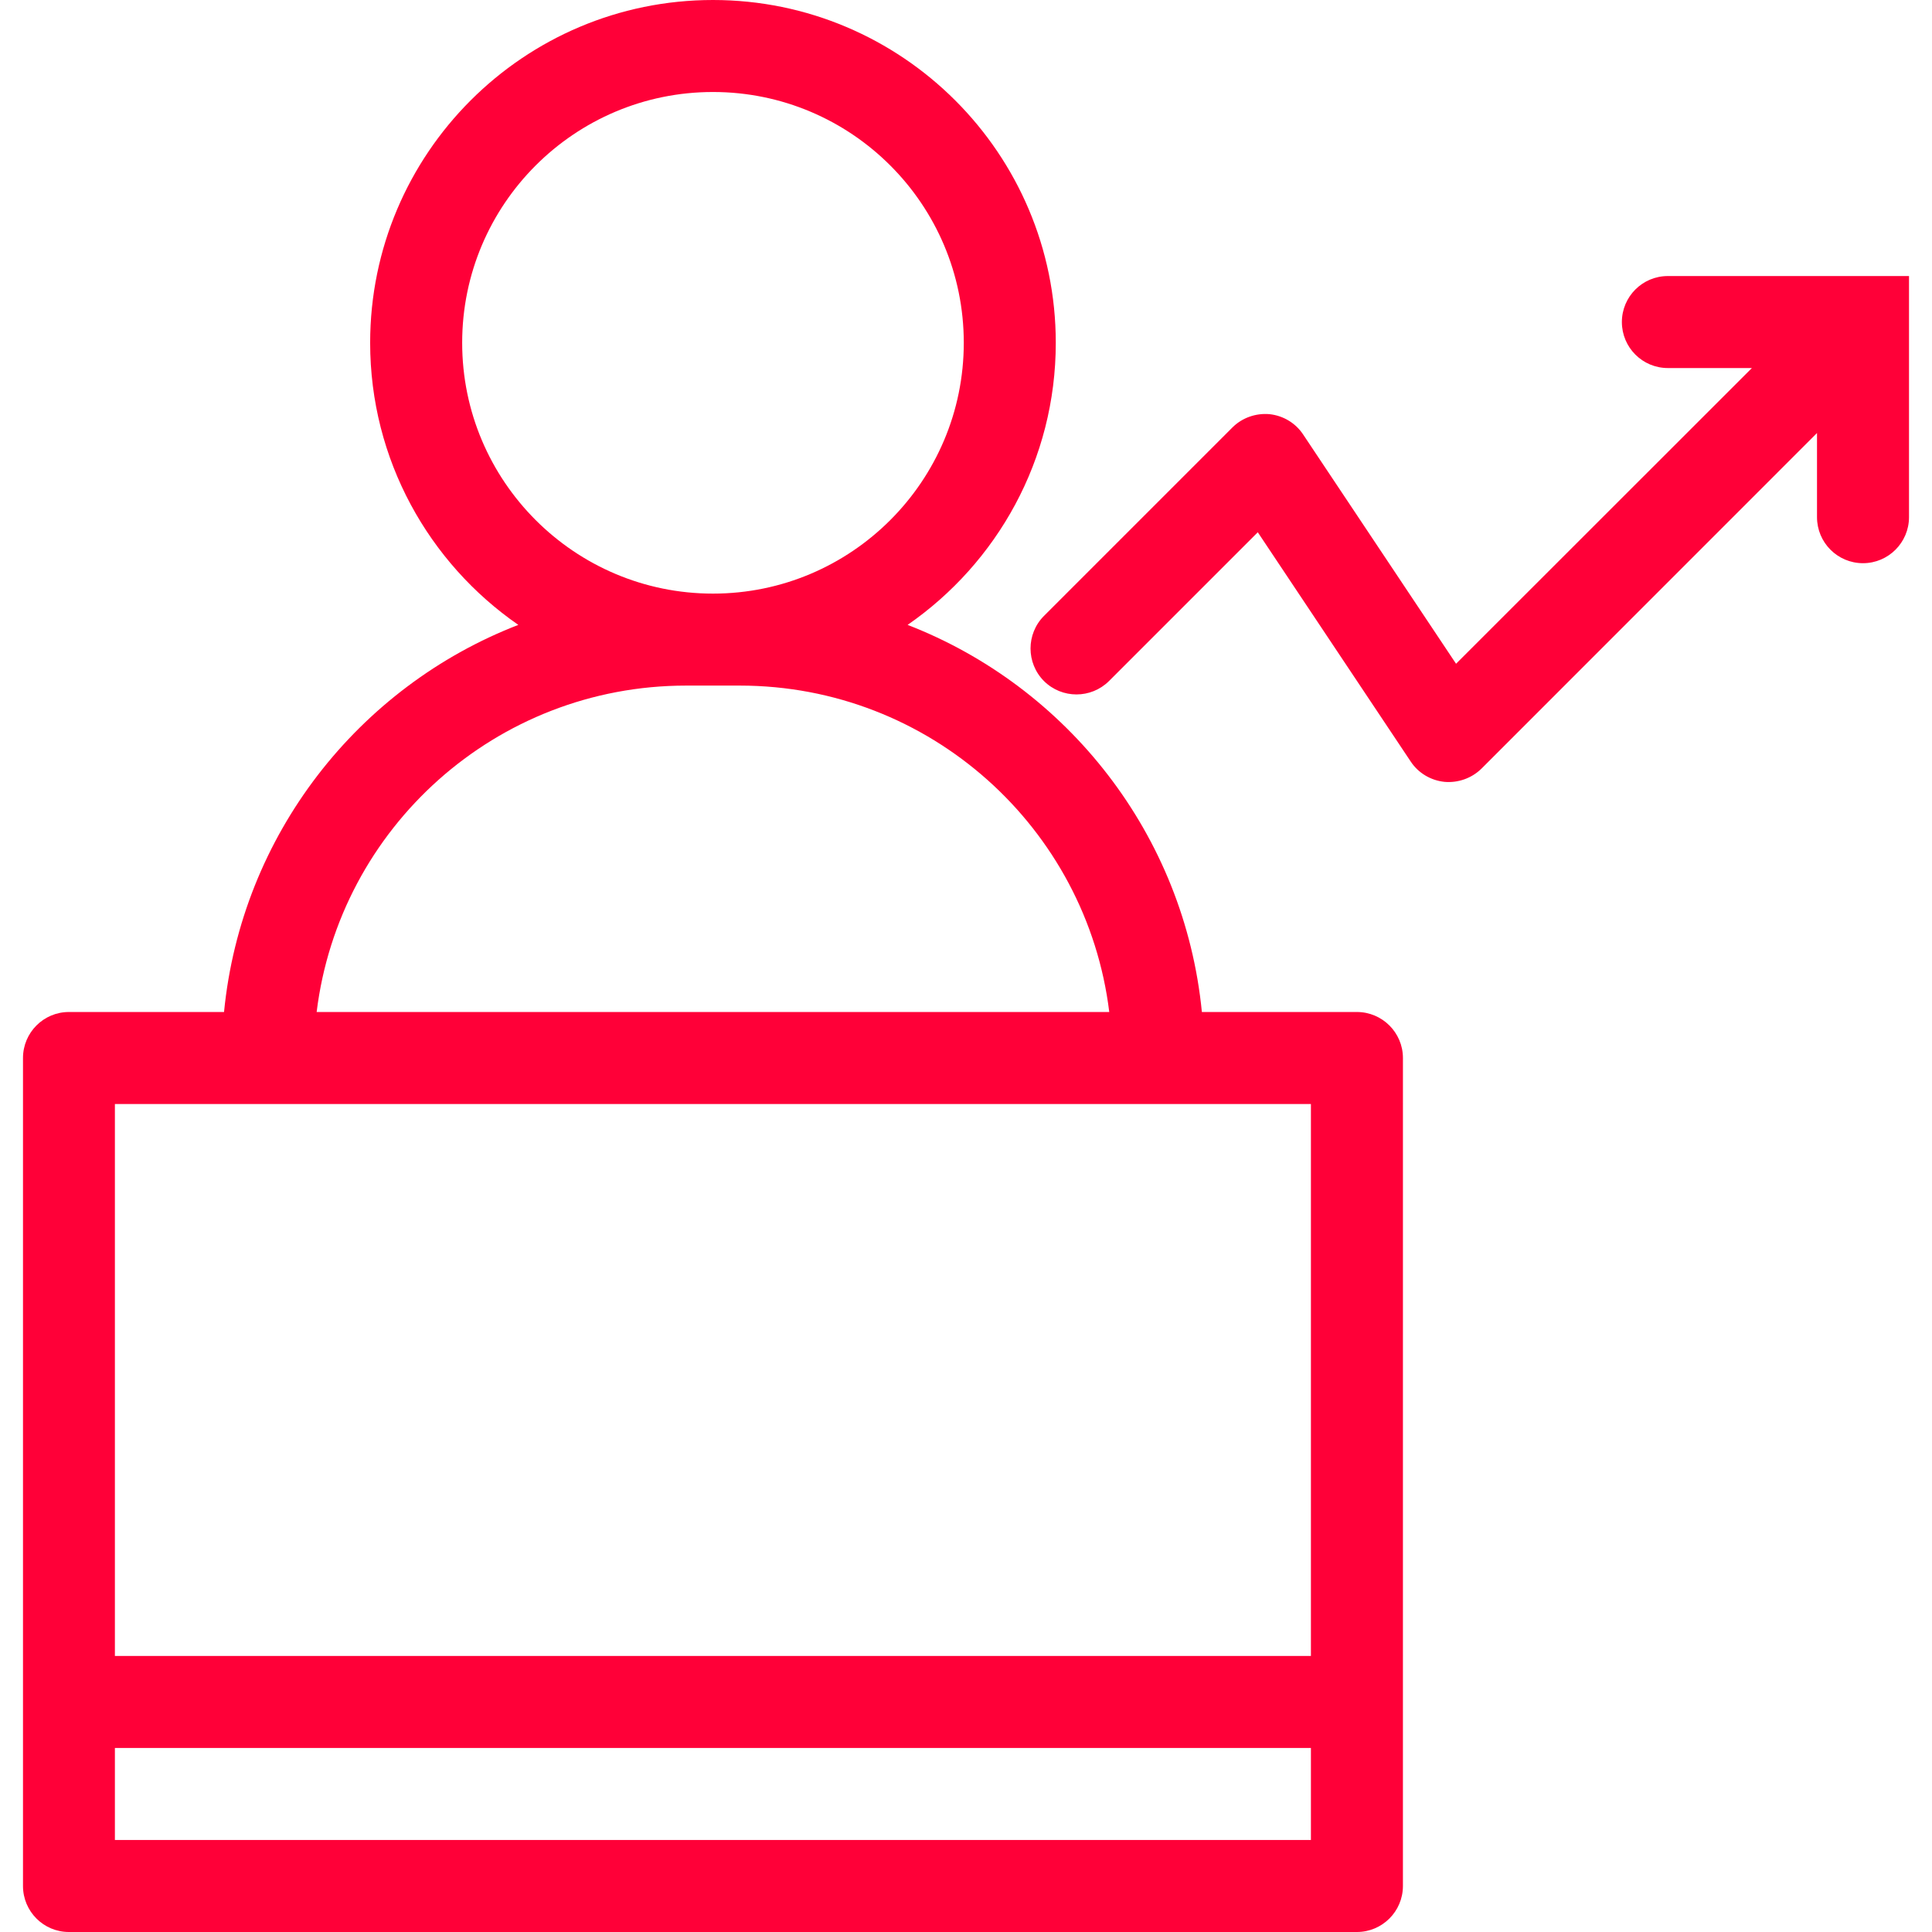 <svg width="100" height="100" viewBox="0 0 100 100" fill="none" xmlns="http://www.w3.org/2000/svg">
<path fill-rule="evenodd" clip-rule="evenodd" d="M72.615 97.619C72.615 98.931 71.547 100 70.234 100H3.565C2.252 100 1.19 98.931 1.19 97.619V54.762C1.19 53.45 2.252 52.381 3.565 52.381H11.596C12.496 43.212 18.546 35.549 26.828 32.344C22.196 29.138 19.159 23.794 19.159 17.744C19.159 7.95 27.109 0 36.903 0C46.69 0 54.647 7.95 54.647 17.744C54.647 23.794 51.609 29.138 46.978 32.344C55.253 35.55 61.309 43.213 62.209 52.381H70.234C71.547 52.381 72.616 53.45 72.616 54.762L72.615 97.619ZM67.853 90.475V95.238H5.947V90.475H67.853ZM59.947 57.144H67.853V85.712H5.947V57.144H13.859H59.947ZM57.415 52.381H16.39C17.558 42.856 25.677 35.486 35.514 35.486H38.289C48.127 35.486 56.247 42.855 57.415 52.381ZM90.678 19.05L75.365 34.356L67.453 22.493C67.059 21.893 66.415 21.512 65.709 21.437C64.997 21.375 64.29 21.625 63.79 22.125L54.034 31.881C53.109 32.812 53.109 34.318 54.034 35.25C54.965 36.175 56.471 36.175 57.403 35.25L65.103 27.55L73.015 39.412C73.409 40.012 74.053 40.394 74.766 40.469C75.472 40.531 76.178 40.281 76.684 39.781L94.048 22.413V26.769C94.048 28.082 95.11 29.151 96.429 29.151C97.741 29.151 98.81 28.082 98.81 26.769V14.288H86.329C85.01 14.288 83.948 15.357 83.948 16.669C83.948 17.982 85.01 19.05 86.329 19.05L90.678 19.05ZM36.903 4.762C44.066 4.762 49.885 10.575 49.885 17.743C49.885 24.906 44.066 30.725 36.903 30.725C29.741 30.725 23.922 24.906 23.922 17.743C23.922 10.575 29.741 4.762 36.903 4.762Z" fill="#FF0038"/>
</svg>
